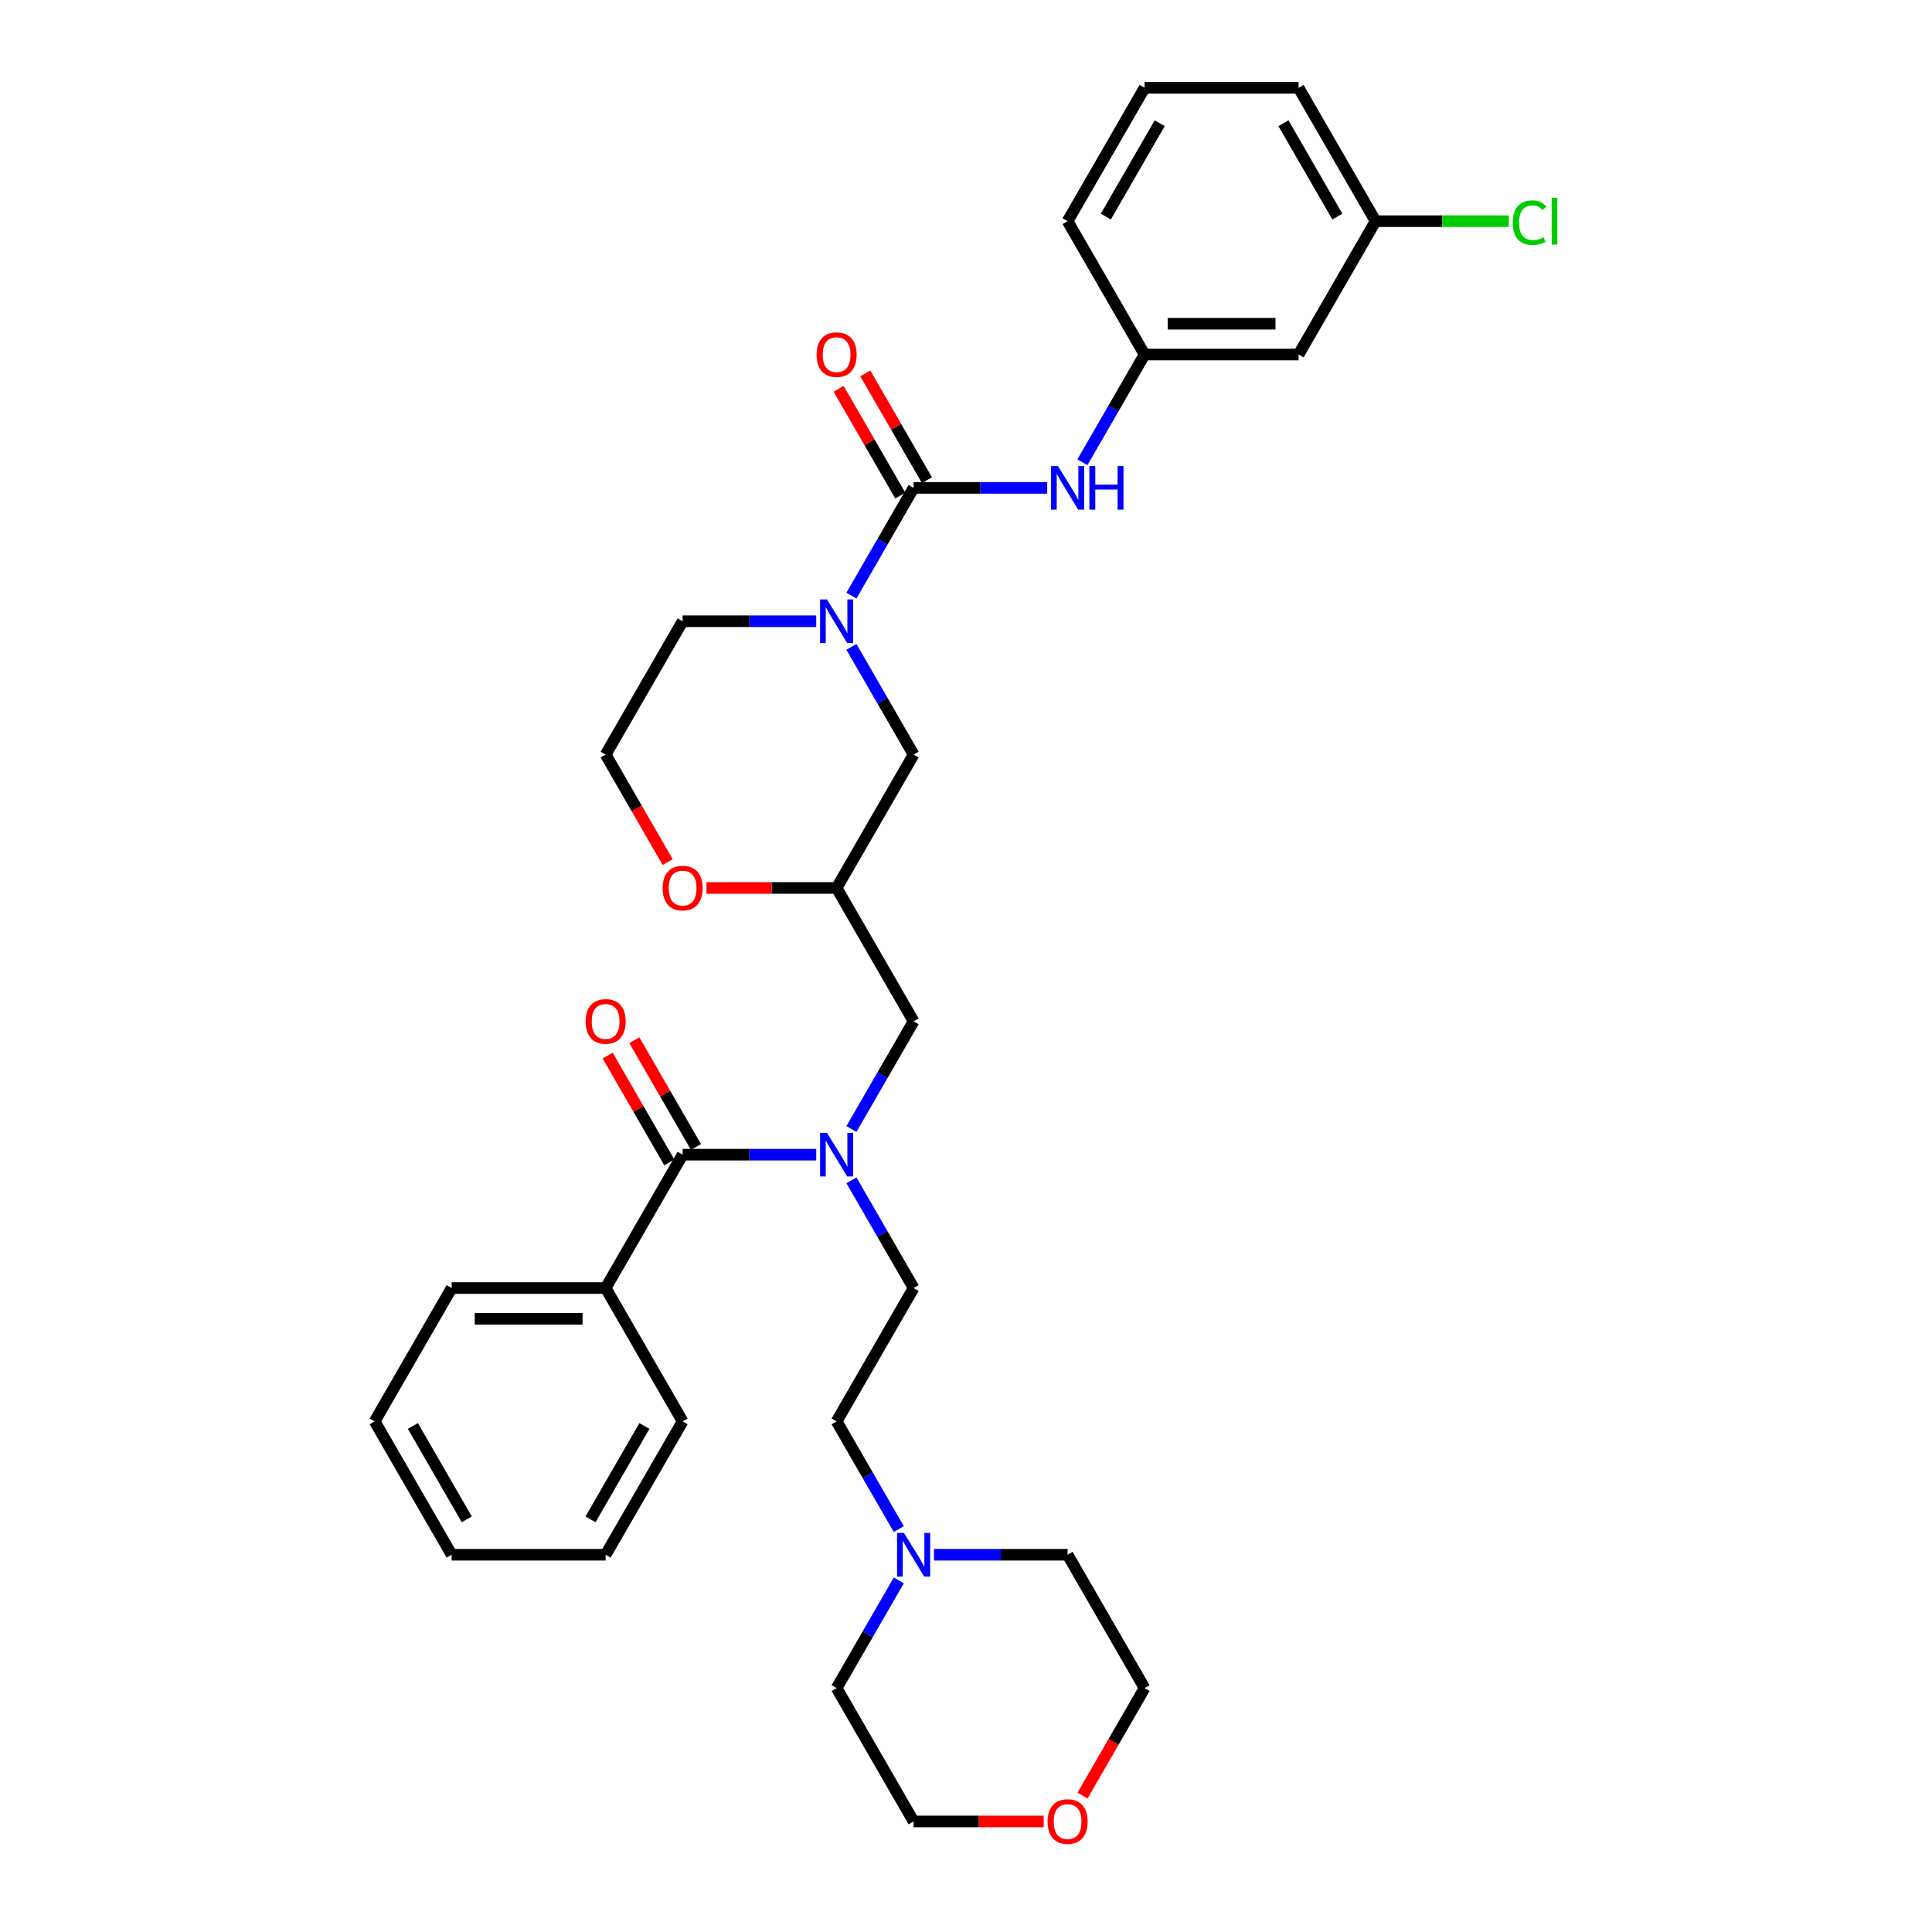 <?xml version='1.0' encoding='iso-8859-1'?>
<svg version='1.1' baseProfile='full'
              xmlns='http://www.w3.org/2000/svg'
                      xmlns:rdkit='http://www.rdkit.org/xml'
                      xmlns:xlink='http://www.w3.org/1999/xlink'
                  xml:space='preserve'
width='1000px' height='1000px' viewBox='0 0 1000 1000'>
<!-- END OF HEADER -->
<rect style='opacity:1.0;fill:#FFFFFF;stroke:none' width='1000' height='1000' x='0' y='0'> </rect>
<path class='bond-0' d='M 472.885,252.53 L 456.792,280.403' style='fill:none;fill-rule:evenodd;stroke:#000000;stroke-width:6px;stroke-linecap:butt;stroke-linejoin:miter;stroke-opacity:1' />
<path class='bond-0' d='M 456.792,280.403 L 440.7,308.276' style='fill:none;fill-rule:evenodd;stroke:#0000FF;stroke-width:6px;stroke-linecap:butt;stroke-linejoin:miter;stroke-opacity:1' />
<path class='bond-3' d='M 472.885,252.53 L 507.46,252.53' style='fill:none;fill-rule:evenodd;stroke:#000000;stroke-width:6px;stroke-linecap:butt;stroke-linejoin:miter;stroke-opacity:1' />
<path class='bond-3' d='M 507.46,252.53 L 542.036,252.53' style='fill:none;fill-rule:evenodd;stroke:#0000FF;stroke-width:6px;stroke-linecap:butt;stroke-linejoin:miter;stroke-opacity:1' />
<path class='bond-8' d='M 479.787,248.545 L 463.833,220.911' style='fill:none;fill-rule:evenodd;stroke:#000000;stroke-width:6px;stroke-linecap:butt;stroke-linejoin:miter;stroke-opacity:1' />
<path class='bond-8' d='M 463.833,220.911 L 447.878,193.276' style='fill:none;fill-rule:evenodd;stroke:#FF0000;stroke-width:6px;stroke-linecap:butt;stroke-linejoin:miter;stroke-opacity:1' />
<path class='bond-8' d='M 465.982,256.515 L 450.028,228.881' style='fill:none;fill-rule:evenodd;stroke:#000000;stroke-width:6px;stroke-linecap:butt;stroke-linejoin:miter;stroke-opacity:1' />
<path class='bond-8' d='M 450.028,228.881 L 434.073,201.247' style='fill:none;fill-rule:evenodd;stroke:#FF0000;stroke-width:6px;stroke-linecap:butt;stroke-linejoin:miter;stroke-opacity:1' />
<path class='bond-5' d='M 440.7,334.834 L 456.792,362.707' style='fill:none;fill-rule:evenodd;stroke:#0000FF;stroke-width:6px;stroke-linecap:butt;stroke-linejoin:miter;stroke-opacity:1' />
<path class='bond-5' d='M 456.792,362.707 L 472.885,390.58' style='fill:none;fill-rule:evenodd;stroke:#000000;stroke-width:6px;stroke-linecap:butt;stroke-linejoin:miter;stroke-opacity:1' />
<path class='bond-18' d='M 422.481,321.555 L 387.905,321.555' style='fill:none;fill-rule:evenodd;stroke:#0000FF;stroke-width:6px;stroke-linecap:butt;stroke-linejoin:miter;stroke-opacity:1' />
<path class='bond-18' d='M 387.905,321.555 L 353.33,321.555' style='fill:none;fill-rule:evenodd;stroke:#000000;stroke-width:6px;stroke-linecap:butt;stroke-linejoin:miter;stroke-opacity:1' />
<path class='bond-1' d='M 353.33,597.656 L 387.905,597.656' style='fill:none;fill-rule:evenodd;stroke:#000000;stroke-width:6px;stroke-linecap:butt;stroke-linejoin:miter;stroke-opacity:1' />
<path class='bond-1' d='M 387.905,597.656 L 422.481,597.656' style='fill:none;fill-rule:evenodd;stroke:#0000FF;stroke-width:6px;stroke-linecap:butt;stroke-linejoin:miter;stroke-opacity:1' />
<path class='bond-11' d='M 360.232,593.67 L 344.278,566.036' style='fill:none;fill-rule:evenodd;stroke:#000000;stroke-width:6px;stroke-linecap:butt;stroke-linejoin:miter;stroke-opacity:1' />
<path class='bond-11' d='M 344.278,566.036 L 328.323,538.402' style='fill:none;fill-rule:evenodd;stroke:#FF0000;stroke-width:6px;stroke-linecap:butt;stroke-linejoin:miter;stroke-opacity:1' />
<path class='bond-11' d='M 346.427,601.641 L 330.473,574.007' style='fill:none;fill-rule:evenodd;stroke:#000000;stroke-width:6px;stroke-linecap:butt;stroke-linejoin:miter;stroke-opacity:1' />
<path class='bond-11' d='M 330.473,574.007 L 314.518,546.372' style='fill:none;fill-rule:evenodd;stroke:#FF0000;stroke-width:6px;stroke-linecap:butt;stroke-linejoin:miter;stroke-opacity:1' />
<path class='bond-12' d='M 353.33,597.656 L 313.478,666.681' style='fill:none;fill-rule:evenodd;stroke:#000000;stroke-width:6px;stroke-linecap:butt;stroke-linejoin:miter;stroke-opacity:1' />
<path class='bond-2' d='M 440.7,584.377 L 456.792,556.504' style='fill:none;fill-rule:evenodd;stroke:#0000FF;stroke-width:6px;stroke-linecap:butt;stroke-linejoin:miter;stroke-opacity:1' />
<path class='bond-2' d='M 456.792,556.504 L 472.885,528.63' style='fill:none;fill-rule:evenodd;stroke:#000000;stroke-width:6px;stroke-linecap:butt;stroke-linejoin:miter;stroke-opacity:1' />
<path class='bond-13' d='M 440.7,610.934 L 456.792,638.807' style='fill:none;fill-rule:evenodd;stroke:#0000FF;stroke-width:6px;stroke-linecap:butt;stroke-linejoin:miter;stroke-opacity:1' />
<path class='bond-13' d='M 456.792,638.807 L 472.885,666.681' style='fill:none;fill-rule:evenodd;stroke:#000000;stroke-width:6px;stroke-linecap:butt;stroke-linejoin:miter;stroke-opacity:1' />
<path class='bond-10' d='M 560.255,239.251 L 576.347,211.378' style='fill:none;fill-rule:evenodd;stroke:#0000FF;stroke-width:6px;stroke-linecap:butt;stroke-linejoin:miter;stroke-opacity:1' />
<path class='bond-10' d='M 576.347,211.378 L 592.44,183.505' style='fill:none;fill-rule:evenodd;stroke:#000000;stroke-width:6px;stroke-linecap:butt;stroke-linejoin:miter;stroke-opacity:1' />
<path class='bond-4' d='M 433.033,459.605 L 472.885,390.58' style='fill:none;fill-rule:evenodd;stroke:#000000;stroke-width:6px;stroke-linecap:butt;stroke-linejoin:miter;stroke-opacity:1' />
<path class='bond-7' d='M 433.033,459.605 L 472.885,528.63' style='fill:none;fill-rule:evenodd;stroke:#000000;stroke-width:6px;stroke-linecap:butt;stroke-linejoin:miter;stroke-opacity:1' />
<path class='bond-9' d='M 433.033,459.605 L 399.359,459.605' style='fill:none;fill-rule:evenodd;stroke:#000000;stroke-width:6px;stroke-linecap:butt;stroke-linejoin:miter;stroke-opacity:1' />
<path class='bond-9' d='M 399.359,459.605 L 365.684,459.605' style='fill:none;fill-rule:evenodd;stroke:#FF0000;stroke-width:6px;stroke-linecap:butt;stroke-linejoin:miter;stroke-opacity:1' />
<path class='bond-6' d='M 465.219,791.452 L 449.126,763.579' style='fill:none;fill-rule:evenodd;stroke:#0000FF;stroke-width:6px;stroke-linecap:butt;stroke-linejoin:miter;stroke-opacity:1' />
<path class='bond-6' d='M 449.126,763.579 L 433.033,735.706' style='fill:none;fill-rule:evenodd;stroke:#000000;stroke-width:6px;stroke-linecap:butt;stroke-linejoin:miter;stroke-opacity:1' />
<path class='bond-21' d='M 465.219,818.01 L 449.126,845.883' style='fill:none;fill-rule:evenodd;stroke:#0000FF;stroke-width:6px;stroke-linecap:butt;stroke-linejoin:miter;stroke-opacity:1' />
<path class='bond-21' d='M 449.126,845.883 L 433.033,873.756' style='fill:none;fill-rule:evenodd;stroke:#000000;stroke-width:6px;stroke-linecap:butt;stroke-linejoin:miter;stroke-opacity:1' />
<path class='bond-22' d='M 483.438,804.731 L 518.013,804.731' style='fill:none;fill-rule:evenodd;stroke:#0000FF;stroke-width:6px;stroke-linecap:butt;stroke-linejoin:miter;stroke-opacity:1' />
<path class='bond-22' d='M 518.013,804.731 L 552.588,804.731' style='fill:none;fill-rule:evenodd;stroke:#000000;stroke-width:6px;stroke-linecap:butt;stroke-linejoin:miter;stroke-opacity:1' />
<path class='bond-33' d='M 345.59,446.199 L 329.534,418.39' style='fill:none;fill-rule:evenodd;stroke:#FF0000;stroke-width:6px;stroke-linecap:butt;stroke-linejoin:miter;stroke-opacity:1' />
<path class='bond-33' d='M 329.534,418.39 L 313.478,390.58' style='fill:none;fill-rule:evenodd;stroke:#000000;stroke-width:6px;stroke-linecap:butt;stroke-linejoin:miter;stroke-opacity:1' />
<path class='bond-14' d='M 592.44,183.505 L 672.143,183.505' style='fill:none;fill-rule:evenodd;stroke:#000000;stroke-width:6px;stroke-linecap:butt;stroke-linejoin:miter;stroke-opacity:1' />
<path class='bond-14' d='M 604.395,167.564 L 660.188,167.564' style='fill:none;fill-rule:evenodd;stroke:#000000;stroke-width:6px;stroke-linecap:butt;stroke-linejoin:miter;stroke-opacity:1' />
<path class='bond-24' d='M 592.44,183.505 L 552.588,114.48' style='fill:none;fill-rule:evenodd;stroke:#000000;stroke-width:6px;stroke-linecap:butt;stroke-linejoin:miter;stroke-opacity:1' />
<path class='bond-27' d='M 313.478,666.681 L 233.775,666.681' style='fill:none;fill-rule:evenodd;stroke:#000000;stroke-width:6px;stroke-linecap:butt;stroke-linejoin:miter;stroke-opacity:1' />
<path class='bond-27' d='M 301.523,682.621 L 245.73,682.621' style='fill:none;fill-rule:evenodd;stroke:#000000;stroke-width:6px;stroke-linecap:butt;stroke-linejoin:miter;stroke-opacity:1' />
<path class='bond-28' d='M 313.478,666.681 L 353.33,735.706' style='fill:none;fill-rule:evenodd;stroke:#000000;stroke-width:6px;stroke-linecap:butt;stroke-linejoin:miter;stroke-opacity:1' />
<path class='bond-16' d='M 472.885,666.681 L 433.033,735.706' style='fill:none;fill-rule:evenodd;stroke:#000000;stroke-width:6px;stroke-linecap:butt;stroke-linejoin:miter;stroke-opacity:1' />
<path class='bond-17' d='M 672.143,183.505 L 711.995,114.48' style='fill:none;fill-rule:evenodd;stroke:#000000;stroke-width:6px;stroke-linecap:butt;stroke-linejoin:miter;stroke-opacity:1' />
<path class='bond-15' d='M 540.234,942.781 L 506.56,942.781' style='fill:none;fill-rule:evenodd;stroke:#FF0000;stroke-width:6px;stroke-linecap:butt;stroke-linejoin:miter;stroke-opacity:1' />
<path class='bond-15' d='M 506.56,942.781 L 472.885,942.781' style='fill:none;fill-rule:evenodd;stroke:#000000;stroke-width:6px;stroke-linecap:butt;stroke-linejoin:miter;stroke-opacity:1' />
<path class='bond-35' d='M 560.328,929.375 L 576.384,901.566' style='fill:none;fill-rule:evenodd;stroke:#FF0000;stroke-width:6px;stroke-linecap:butt;stroke-linejoin:miter;stroke-opacity:1' />
<path class='bond-35' d='M 576.384,901.566 L 592.44,873.756' style='fill:none;fill-rule:evenodd;stroke:#000000;stroke-width:6px;stroke-linecap:butt;stroke-linejoin:miter;stroke-opacity:1' />
<path class='bond-20' d='M 711.995,114.48 L 746.499,114.48' style='fill:none;fill-rule:evenodd;stroke:#000000;stroke-width:6px;stroke-linecap:butt;stroke-linejoin:miter;stroke-opacity:1' />
<path class='bond-20' d='M 746.499,114.48 L 781.002,114.48' style='fill:none;fill-rule:evenodd;stroke:#00CC00;stroke-width:6px;stroke-linecap:butt;stroke-linejoin:miter;stroke-opacity:1' />
<path class='bond-34' d='M 711.995,114.48 L 672.143,45.455' style='fill:none;fill-rule:evenodd;stroke:#000000;stroke-width:6px;stroke-linecap:butt;stroke-linejoin:miter;stroke-opacity:1' />
<path class='bond-34' d='M 692.212,112.096 L 664.316,63.779' style='fill:none;fill-rule:evenodd;stroke:#000000;stroke-width:6px;stroke-linecap:butt;stroke-linejoin:miter;stroke-opacity:1' />
<path class='bond-19' d='M 353.33,321.555 L 313.478,390.58' style='fill:none;fill-rule:evenodd;stroke:#000000;stroke-width:6px;stroke-linecap:butt;stroke-linejoin:miter;stroke-opacity:1' />
<path class='bond-26' d='M 433.033,873.756 L 472.885,942.781' style='fill:none;fill-rule:evenodd;stroke:#000000;stroke-width:6px;stroke-linecap:butt;stroke-linejoin:miter;stroke-opacity:1' />
<path class='bond-25' d='M 552.588,804.731 L 592.44,873.756' style='fill:none;fill-rule:evenodd;stroke:#000000;stroke-width:6px;stroke-linecap:butt;stroke-linejoin:miter;stroke-opacity:1' />
<path class='bond-23' d='M 592.44,45.455 L 552.588,114.48' style='fill:none;fill-rule:evenodd;stroke:#000000;stroke-width:6px;stroke-linecap:butt;stroke-linejoin:miter;stroke-opacity:1' />
<path class='bond-23' d='M 600.267,63.779 L 572.371,112.096' style='fill:none;fill-rule:evenodd;stroke:#000000;stroke-width:6px;stroke-linecap:butt;stroke-linejoin:miter;stroke-opacity:1' />
<path class='bond-29' d='M 592.44,45.455 L 672.143,45.455' style='fill:none;fill-rule:evenodd;stroke:#000000;stroke-width:6px;stroke-linecap:butt;stroke-linejoin:miter;stroke-opacity:1' />
<path class='bond-30' d='M 233.775,666.681 L 193.923,735.706' style='fill:none;fill-rule:evenodd;stroke:#000000;stroke-width:6px;stroke-linecap:butt;stroke-linejoin:miter;stroke-opacity:1' />
<path class='bond-31' d='M 353.33,735.706 L 313.478,804.731' style='fill:none;fill-rule:evenodd;stroke:#000000;stroke-width:6px;stroke-linecap:butt;stroke-linejoin:miter;stroke-opacity:1' />
<path class='bond-31' d='M 333.547,738.089 L 305.651,786.407' style='fill:none;fill-rule:evenodd;stroke:#000000;stroke-width:6px;stroke-linecap:butt;stroke-linejoin:miter;stroke-opacity:1' />
<path class='bond-32' d='M 193.923,735.706 L 233.775,804.731' style='fill:none;fill-rule:evenodd;stroke:#000000;stroke-width:6px;stroke-linecap:butt;stroke-linejoin:miter;stroke-opacity:1' />
<path class='bond-32' d='M 213.706,738.089 L 241.602,786.407' style='fill:none;fill-rule:evenodd;stroke:#000000;stroke-width:6px;stroke-linecap:butt;stroke-linejoin:miter;stroke-opacity:1' />
<path class='bond-36' d='M 313.478,804.731 L 233.775,804.731' style='fill:none;fill-rule:evenodd;stroke:#000000;stroke-width:6px;stroke-linecap:butt;stroke-linejoin:miter;stroke-opacity:1' />
<path  class='atom-1' d='M 428.044 310.269
L 435.44 322.225
Q 436.174 323.404, 437.353 325.54
Q 438.533 327.676, 438.597 327.804
L 438.597 310.269
L 441.593 310.269
L 441.593 332.841
L 438.501 332.841
L 430.562 319.77
Q 429.638 318.239, 428.65 316.486
Q 427.693 314.732, 427.406 314.19
L 427.406 332.841
L 424.473 332.841
L 424.473 310.269
L 428.044 310.269
' fill='#0000FF'/>
<path  class='atom-3' d='M 428.044 586.37
L 435.44 598.325
Q 436.174 599.505, 437.353 601.641
Q 438.533 603.777, 438.597 603.904
L 438.597 586.37
L 441.593 586.37
L 441.593 608.942
L 438.501 608.942
L 430.562 595.87
Q 429.638 594.34, 428.65 592.586
Q 427.693 590.833, 427.406 590.291
L 427.406 608.942
L 424.473 608.942
L 424.473 586.37
L 428.044 586.37
' fill='#0000FF'/>
<path  class='atom-4' d='M 547.599 241.244
L 554.995 253.199
Q 555.729 254.379, 556.908 256.515
Q 558.088 258.651, 558.152 258.779
L 558.152 241.244
L 561.148 241.244
L 561.148 263.816
L 558.056 263.816
L 550.117 250.745
Q 549.193 249.214, 548.205 247.461
Q 547.248 245.707, 546.961 245.165
L 546.961 263.816
L 544.028 263.816
L 544.028 241.244
L 547.599 241.244
' fill='#0000FF'/>
<path  class='atom-4' d='M 563.858 241.244
L 566.919 241.244
L 566.919 250.84
L 578.46 250.84
L 578.46 241.244
L 581.521 241.244
L 581.521 263.816
L 578.46 263.816
L 578.46 253.391
L 566.919 253.391
L 566.919 263.816
L 563.858 263.816
L 563.858 241.244
' fill='#0000FF'/>
<path  class='atom-7' d='M 467.895 793.445
L 475.292 805.4
Q 476.025 806.58, 477.205 808.716
Q 478.384 810.852, 478.448 810.98
L 478.448 793.445
L 481.445 793.445
L 481.445 816.017
L 478.353 816.017
L 470.414 802.946
Q 469.49 801.415, 468.501 799.662
Q 467.545 797.908, 467.258 797.366
L 467.258 816.017
L 464.325 816.017
L 464.325 793.445
L 467.895 793.445
' fill='#0000FF'/>
<path  class='atom-9' d='M 422.672 183.569
Q 422.672 178.149, 425.35 175.12
Q 428.028 172.091, 433.033 172.091
Q 438.039 172.091, 440.717 175.12
Q 443.395 178.149, 443.395 183.569
Q 443.395 189.052, 440.685 192.177
Q 437.975 195.269, 433.033 195.269
Q 428.06 195.269, 425.35 192.177
Q 422.672 189.084, 422.672 183.569
M 433.033 192.719
Q 436.476 192.719, 438.326 190.423
Q 440.207 188.096, 440.207 183.569
Q 440.207 179.137, 438.326 176.905
Q 436.476 174.642, 433.033 174.642
Q 429.59 174.642, 427.709 176.873
Q 425.86 179.105, 425.86 183.569
Q 425.86 188.128, 427.709 190.423
Q 429.59 192.719, 433.033 192.719
' fill='#FF0000'/>
<path  class='atom-10' d='M 342.968 459.669
Q 342.968 454.249, 345.646 451.221
Q 348.325 448.192, 353.33 448.192
Q 358.335 448.192, 361.013 451.221
Q 363.691 454.249, 363.691 459.669
Q 363.691 465.153, 360.981 468.277
Q 358.271 471.37, 353.33 471.37
Q 348.356 471.37, 345.646 468.277
Q 342.968 465.185, 342.968 459.669
M 353.33 468.819
Q 356.773 468.819, 358.622 466.524
Q 360.503 464.196, 360.503 459.669
Q 360.503 455.238, 358.622 453.006
Q 356.773 450.742, 353.33 450.742
Q 349.887 450.742, 348.006 452.974
Q 346.157 455.206, 346.157 459.669
Q 346.157 464.228, 348.006 466.524
Q 349.887 468.819, 353.33 468.819
' fill='#FF0000'/>
<path  class='atom-12' d='M 303.117 528.694
Q 303.117 523.274, 305.795 520.246
Q 308.473 517.217, 313.478 517.217
Q 318.484 517.217, 321.162 520.246
Q 323.84 523.274, 323.84 528.694
Q 323.84 534.178, 321.13 537.302
Q 318.42 540.395, 313.478 540.395
Q 308.505 540.395, 305.795 537.302
Q 303.117 534.21, 303.117 528.694
M 313.478 537.844
Q 316.921 537.844, 318.771 535.549
Q 320.652 533.221, 320.652 528.694
Q 320.652 524.263, 318.771 522.031
Q 316.921 519.767, 313.478 519.767
Q 310.035 519.767, 308.154 521.999
Q 306.305 524.231, 306.305 528.694
Q 306.305 533.253, 308.154 535.549
Q 310.035 537.844, 313.478 537.844
' fill='#FF0000'/>
<path  class='atom-16' d='M 542.227 942.845
Q 542.227 937.425, 544.905 934.396
Q 547.583 931.368, 552.588 931.368
Q 557.594 931.368, 560.272 934.396
Q 562.95 937.425, 562.95 942.845
Q 562.95 948.329, 560.24 951.453
Q 557.53 954.545, 552.588 954.545
Q 547.615 954.545, 544.905 951.453
Q 542.227 948.36, 542.227 942.845
M 552.588 951.995
Q 556.031 951.995, 557.881 949.699
Q 559.762 947.372, 559.762 942.845
Q 559.762 938.413, 557.881 936.182
Q 556.031 933.918, 552.588 933.918
Q 549.145 933.918, 547.264 936.15
Q 545.415 938.382, 545.415 942.845
Q 545.415 947.404, 547.264 949.699
Q 549.145 951.995, 552.588 951.995
' fill='#FF0000'/>
<path  class='atom-21' d='M 782.995 115.261
Q 782.995 109.65, 785.609 106.717
Q 788.255 103.752, 793.261 103.752
Q 797.915 103.752, 800.402 107.035
L 798.298 108.757
Q 796.481 106.366, 793.261 106.366
Q 789.849 106.366, 788.032 108.661
Q 786.247 110.925, 786.247 115.261
Q 786.247 119.724, 788.096 122.02
Q 789.977 124.315, 793.611 124.315
Q 796.098 124.315, 798.999 122.817
L 799.892 125.208
Q 798.712 125.973, 796.927 126.419
Q 795.142 126.866, 793.165 126.866
Q 788.255 126.866, 785.609 123.869
Q 782.995 120.872, 782.995 115.261
' fill='#00CC00'/>
<path  class='atom-21' d='M 803.144 102.381
L 806.077 102.381
L 806.077 126.579
L 803.144 126.579
L 803.144 102.381
' fill='#00CC00'/>
</svg>
